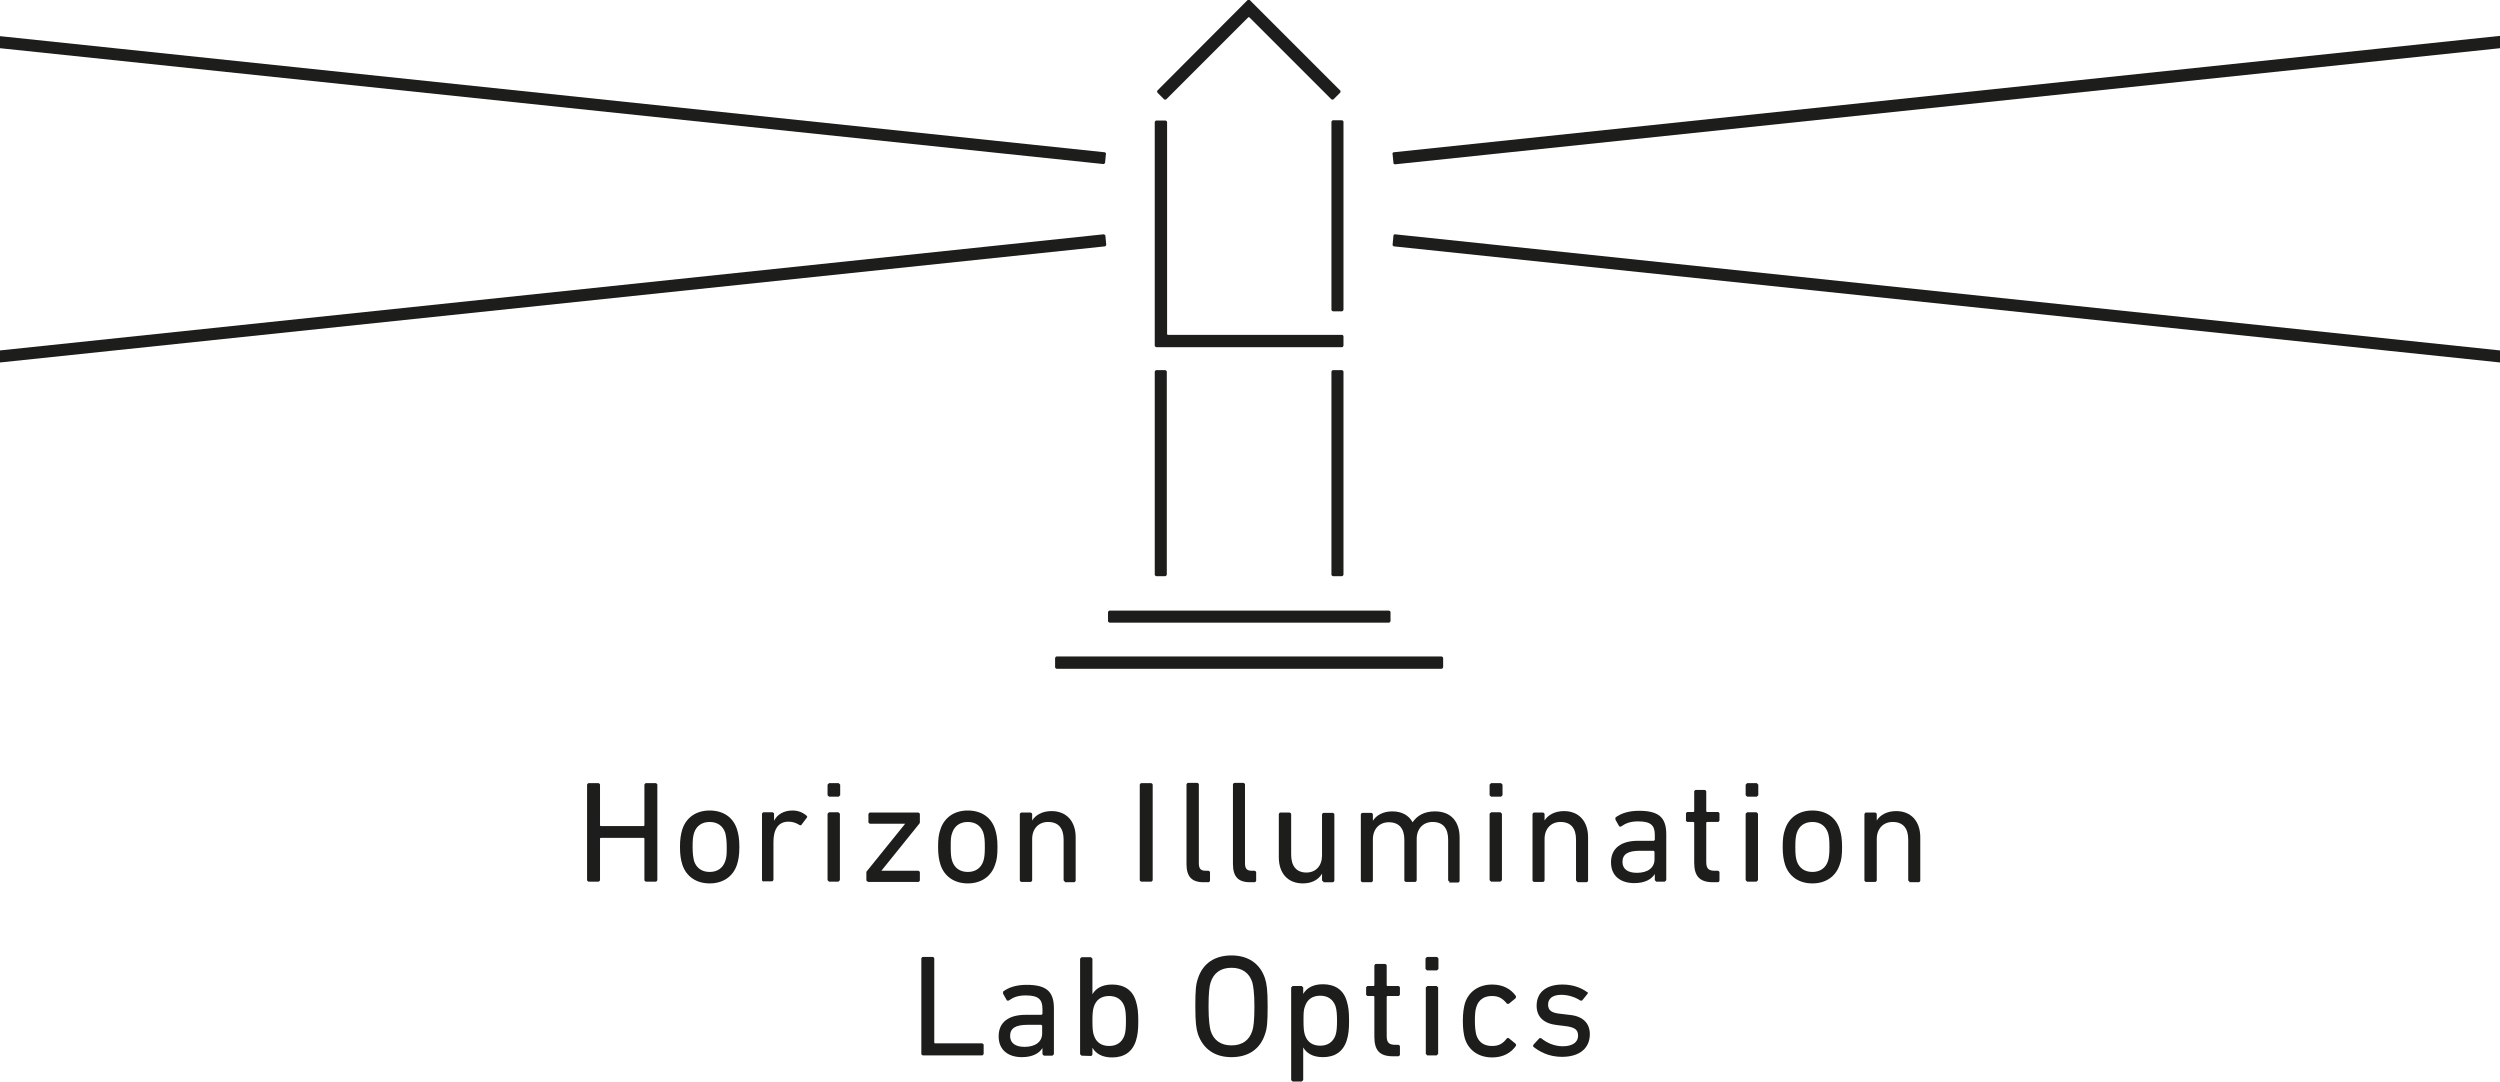 <?xml version="1.0" encoding="UTF-8"?>
<svg xmlns="http://www.w3.org/2000/svg" id="Layer_2" viewBox="0 0 85.04 36.79">
  <defs>
    <style>.cls-1{fill:#1d1d1b;}</style>
  </defs>
  <g id="Layer_2-2">
    <path class="cls-1" d="m85.04,1.22v.42l-37.59,3.95s-.05-.01-.05-.04l-.03-.31h-.01s.02-.06.04-.06l37.64-3.96Z"></path>
    <path class="cls-1" d="m85.04,11.92v.41l-37.63-3.95s-.05-.03-.04-.05l.03-.32s.02-.05.05-.04l37.59,3.95Z"></path>
    <path class="cls-1" d="m37.62,5.23l-.03.31s-.03.05-.06.04L0,1.64v-.41l37.58,3.95s.05.02.04.05Z"></path>
    <path class="cls-1" d="m37.63,8.33s-.02.05-.04.05L0,12.33v-.41l37.54-3.95s.05.01.06.04l.03.32Z"></path>
    <path class="cls-1" d="m39.28,4.15s.02-.05.05-.05h.32s.05.02.05.05v7.21s0,.03.03.03h5.93s.04.02.04.05v.32s-.02.05-.04.05h-6.33s-.05-.02-.05-.05c0,0,0-7.61,0-7.61Z"></path>
    <path class="cls-1" d="m45.59,3.08s.02.05,0,.07l-.23.23s-.04.02-.07,0l-2.79-2.79s-.03-.01-.04,0l-2.79,2.79s-.05.02-.07,0l-.23-.23s-.02-.05,0-.07L42.44,0s.05-.02.07,0l3.07,3.07h.01Z"></path>
    <path class="cls-1" d="m47.3,21.13s-.02.05-.05.05h-9.51s-.05-.02-.05-.05v-.31s.02-.05.05-.05h9.51s.05.02.05.05v.31Z"></path>
    <path class="cls-1" d="m39.33,19.6s-.05-.02-.05-.05v-6.91s.02-.05.05-.05h.31s.05.02.05.05v6.91s-.02.05-.05.05h-.31Z"></path>
    <path class="cls-1" d="m45.34,19.6s-.05-.02-.05-.05v-6.91s.02-.05.05-.05h.31s.05.02.05.05v6.91s-.02.05-.05.05h-.31Z"></path>
    <path class="cls-1" d="m45.34,10.59s-.05-.02-.05-.05v-6.4s.02-.05.05-.05h.31s.05.02.05.05v6.4s-.02.05-.05.05h-.31Z"></path>
    <path class="cls-1" d="m49.09,22.7s-.02.05-.05.05h-13.1s-.05-.02-.05-.05v-.32s.02-.05.05-.05h13.1s.05.02.05.05v.32Z"></path>
    <path class="cls-1" d="m19.97,26.69s.02-.05.05-.05h.34s.05.02.05.05v1.38s0,.03.03.03h1.45s.03,0,.03-.03v-1.38s.02-.05.05-.05h.34s.05.02.05.05v3.25s-.02.05-.05.05h-.34s-.05-.02-.05-.05v-1.41s0-.03-.03-.03h-1.45s-.03,0-.03.03v1.41s-.02.05-.05.05h-.34s-.05-.02-.05-.05v-3.25Z"></path>
    <path class="cls-1" d="m25.07,28.21c-.13-.41-.47-.64-.93-.64s-.8.24-.93.64c-.05.17-.08.33-.08.6s.03.44.08.6c.13.4.47.64.93.64s.8-.24.93-.64c.05-.16.08-.32.08-.6s-.03-.44-.08-.6Zm-.4,1.08c-.08.24-.27.37-.53.37s-.45-.13-.53-.37c-.03-.12-.05-.25-.05-.48s.01-.35.05-.48c.08-.24.27-.37.53-.37s.45.13.53.37c.03.13.05.26.05.48s0,.35-.05.48Z"></path>
    <path class="cls-1" d="m25.97,29.99s-.05-.02-.05-.05v-2.26s.02-.05.05-.05h.31s.05.02.05.05v.24h0c.1-.2.31-.35.63-.35.19,0,.36.07.48.18.02.03.03.04,0,.07l-.18.24s-.04.03-.07,0c-.11-.07-.23-.11-.37-.11-.36,0-.51.28-.51.69v1.29s-.02.05-.05.05h-.31.02Z"></path>
    <path class="cls-1" d="m28.53,26.64h-.33s-.05.05-.05.05v.36s.05.05.05.05h.33s.05-.05.05-.05v-.36s-.05-.05-.05-.05Zm-.01.99h-.32s-.05.05-.05.05v2.26s.05.05.05.05h.32s.05-.05.05-.05v-2.26s-.05-.05-.05-.05Z"></path>
    <path class="cls-1" d="m29.52,29.99s-.05-.02-.05-.05v-.26s0-.04.02-.05l1.3-1.61h-1.2s-.05-.02-.05-.05v-.28s.02-.05.05-.05h1.65s.05.02.05.05v.28s0,.03-.02.05l-1.29,1.6h1.26s.05.02.05.05v.28s-.02.05-.05.05h-1.72Z"></path>
    <path class="cls-1" d="m33.85,28.21c-.13-.41-.47-.64-.93-.64s-.8.24-.93.64c-.06.17-.08.33-.08.6s.03.44.08.6c.13.4.47.64.93.64s.8-.24.93-.64c.06-.16.08-.32.08-.6s-.03-.44-.08-.6Zm-.4,1.08c-.08.24-.27.37-.53.37s-.45-.13-.53-.37c-.04-.12-.05-.25-.05-.48s0-.35.05-.48c.08-.24.27-.37.53-.37s.45.13.53.37c.04.13.05.26.05.48s-.01.35-.05.48Z"></path>
    <path class="cls-1" d="m36.23,29.99s-.05-.02-.05-.05v-1.38c0-.38-.17-.6-.53-.6-.32,0-.54.23-.54.58v1.41s-.02.05-.05.05h-.32s-.05-.02-.05-.05v-2.26s.02-.05.05-.05h.32s.05.02.05.05v.22h0c.11-.18.34-.32.66-.32.51,0,.82.35.82.89v1.48s-.02.05-.05.05h-.32v-.02Z"></path>
    <path class="cls-1" d="m38.77,26.69s.02-.05.05-.05h.34s.05.02.05.05v3.25s-.02.05-.05.05h-.34s-.05-.02-.05-.05v-3.25Z"></path>
    <path class="cls-1" d="m40.94,30.01c-.41,0-.58-.2-.58-.62v-2.71s.02-.05.05-.05h.32s.05.02.05.05v2.68c0,.2.07.26.24.26h.09s.05.02.05.05v.29s-.02.05-.05.05h-.17Z"></path>
    <path class="cls-1" d="m42.52,30.01c-.41,0-.58-.2-.58-.62v-2.71s.02-.05.05-.05h.31s.05.02.05.05v2.68c0,.2.07.26.24.26h.09s.05.02.05.05v.29s-.02.05-.05.05h-.17,0Z"></path>
    <path class="cls-1" d="m45.02,29.99s-.05-.02-.05-.05v-.22h0c-.12.2-.34.33-.65.33-.52,0-.82-.35-.82-.89v-1.47s.02-.05.05-.05h.32s.05.02.05.05v1.38c0,.38.17.61.52.61.32,0,.53-.23.53-.58v-1.4s.02-.05.05-.05h.32s.05.02.05.05v2.26s-.02.05-.05.05h-.32v-.02Z"></path>
    <path class="cls-1" d="m49.31,29.99s-.05-.02-.05-.05v-1.38c0-.38-.17-.6-.53-.6-.32,0-.54.23-.54.58v1.41s-.02.05-.05.05h-.32s-.05-.02-.05-.05v-1.38c0-.38-.17-.6-.53-.6-.32,0-.54.23-.54.58v1.41s-.02.05-.05.05h-.31s-.05-.02-.05-.05v-2.26s.02-.05.05-.05h.31s.05.02.05.05v.22h0c.11-.18.34-.32.66-.32s.56.13.69.37h0c.16-.23.4-.37.76-.37.55,0,.84.35.84.89v1.48s-.02.05-.05.05h-.31l.02-.03Z"></path>
    <path class="cls-1" d="m51.06,26.64h-.34s-.05.05-.05.05v.36s.05.05.05.05h.34s.05-.05.05-.05v-.36s-.05-.05-.05-.05Zm-.02.99h-.32s-.05.05-.05.05v2.26s.05.05.05.05h.32s.05-.05.05-.05v-2.26s-.05-.05-.05-.05Z"></path>
    <path class="cls-1" d="m53.66,29.99s-.05-.02-.05-.05v-1.38c0-.38-.17-.6-.53-.6-.32,0-.54.23-.54.58v1.41s-.02.05-.05.05h-.31s-.05-.02-.05-.05v-2.26s.02-.05.05-.05h.31s.05.02.05.05v.22h0c.11-.18.34-.32.66-.32.51,0,.82.35.82.89v1.48s-.02.05-.05.05h-.32v-.02Z"></path>
    <path class="cls-1" d="m55.75,27.58c-.35,0-.62.09-.8.23v.07l.13.23s.05.02.07,0c.14-.1.3-.17.57-.17.44,0,.57.14.57.46v.17s-.03.03-.03.03h-.54c-.57,0-.92.25-.92.73s.34.71.79.71c.36,0,.59-.13.7-.31v.21s.05.05.05.05h.29s.05-.05.05-.05v-1.56c0-.58-.26-.8-.93-.8Zm.53,1.65c0,.29-.23.46-.6.46-.31,0-.49-.13-.49-.37,0-.26.18-.38.59-.38h.47s.03.03.03.03v.26Z"></path>
    <path class="cls-1" d="m58.27,30.01c-.46,0-.64-.21-.64-.67v-1.35s0-.03-.03-.03h-.2s-.05-.02-.05-.05v-.24s.02-.05.05-.05h.2s.03,0,.03-.03v-.67s.02-.05.05-.05h.31s.05.02.05.05v.67s0,.03.03.03h.37s.05.02.05.05v.24s-.02.05-.05.05h-.37s-.03,0-.03.03v1.33c0,.24.09.3.3.3h.1s.05.02.05.05v.29s-.02.05-.05.05h-.18.01Z"></path>
    <path class="cls-1" d="m59.76,26.64h-.33s-.05.05-.05.05v.36s.05.05.05.05h.33s.05-.05.05-.05v-.36s-.05-.05-.05-.05Zm-.01.99h-.32s-.05.05-.05.05v2.26s.05.05.05.05h.32s.05-.05.05-.05v-2.26s-.05-.05-.05-.05Z"></path>
    <path class="cls-1" d="m62.58,28.21c-.13-.41-.47-.64-.93-.64s-.8.24-.93.64c-.06.17-.08.33-.08.6s.03.44.08.6c.13.4.47.64.93.64s.8-.24.93-.64c.06-.16.08-.32.08-.6s-.03-.44-.08-.6Zm-.4,1.08c-.08.24-.27.37-.53.37s-.45-.13-.53-.37c-.04-.12-.05-.25-.05-.48s.01-.35.05-.48c.08-.24.27-.37.53-.37s.45.13.53.37c.04.13.05.26.05.48s-.01.35-.05.48Z"></path>
    <path class="cls-1" d="m64.96,29.99s-.05-.02-.05-.05v-1.38c0-.38-.17-.6-.53-.6-.32,0-.54.23-.54.58v1.41s-.02.05-.05.05h-.32s-.05-.02-.05-.05v-2.26s.02-.05.05-.05h.32s.05.02.05.05v.22h0c.11-.18.34-.32.66-.32.51,0,.82.35.82.89v1.48s-.02.05-.05.05h-.32v-.02Z"></path>
    <path class="cls-1" d="m31.34,32.6s.02-.05.05-.05h.34s.05.02.05.05v2.86s0,.03.03.03h1.6s.05.02.05.05v.31s-.02.05-.05.05h-2.02s-.05-.02-.05-.05v-3.25Z"></path>
    <path class="cls-1" d="m34.92,33.5c-.35,0-.62.09-.8.23v.07l.13.23s.04.02.07,0c.14-.1.3-.17.57-.17.44,0,.57.14.57.46v.17s-.03.03-.03.03h-.54c-.58,0-.92.25-.92.73s.34.71.79.71c.36,0,.59-.13.7-.31v.21s.05.05.05.05h.29s.05-.05.05-.05v-1.56c0-.58-.26-.8-.93-.8Zm.53,1.65c0,.29-.23.46-.6.46-.31,0-.49-.13-.49-.37,0-.26.18-.38.59-.38h.47s.03.03.03.03v.26Z"></path>
    <path class="cls-1" d="m38.64,34.06c-.11-.38-.4-.57-.81-.57-.35,0-.56.14-.67.33v-1.21s-.05-.05-.05-.05h-.32s-.05.05-.05.05v3.25s.05.05.05.05h0s.32.01.32.01c.03,0,.05-.05.05-.05v-.23c.11.19.32.33.67.33.41,0,.69-.19.81-.57.06-.19.08-.37.08-.67s-.02-.48-.08-.67Zm-.39,1.16c-.08.23-.26.36-.52.36s-.44-.12-.52-.36c-.04-.11-.05-.26-.05-.49s.01-.37.05-.49c.08-.24.26-.36.52-.36s.44.13.52.36c.04.13.05.28.05.49s-.01.37-.05.49Z"></path>
    <path class="cls-1" d="m43.03,33.28c-.17-.51-.58-.78-1.14-.78s-.97.26-1.14.78c-.07.2-.09.39-.09.95s.03.76.09.95c.18.51.58.78,1.14.78s.97-.26,1.14-.78c.07-.2.09-.39.09-.95s-.03-.76-.09-.95Zm-.43,1.78c-.1.32-.34.5-.71.5s-.61-.18-.71-.5c-.03-.12-.07-.34-.07-.82s.03-.7.07-.82c.1-.32.34-.5.71-.5s.61.18.71.5c.03.12.07.34.07.82s-.03.7-.07.82Z"></path>
    <path class="cls-1" d="m45.81,34.05c-.11-.38-.4-.57-.81-.57-.35,0-.56.14-.67.33v-.22s-.05-.05-.05-.05h-.31s-.05.05-.05.05v3.15s.05.05.05.05h.31s.05-.05.05-.05v-1.11c.11.19.32.33.67.33.41,0,.69-.19.81-.57.06-.19.08-.37.08-.67s-.02-.48-.08-.67Zm-.38,1.16c-.08.23-.26.36-.52.36s-.44-.12-.52-.36c-.04-.11-.05-.26-.05-.49s0-.37.05-.49c.08-.24.26-.36.52-.36s.44.13.52.36c.04.13.05.28.05.49s-.01.37-.05.49Z"></path>
    <path class="cls-1" d="m47.38,35.93c-.46,0-.63-.21-.63-.67v-1.35s0-.03-.03-.03h-.2s-.05-.02-.05-.05v-.24s.02-.05.05-.05h.2s.03,0,.03-.03v-.67s.02-.05.05-.05h.32s.05.02.05.05v.67s0,.03.03.03h.37s.05.02.05.05v.24s-.02.05-.05.05h-.37s-.03,0-.03.03v1.33c0,.24.09.3.3.3h.1s.05.02.05.05v.29s-.02.05-.05.05h-.19Z"></path>
    <path class="cls-1" d="m48.88,32.55h-.34s-.05.05-.05.05v.36s.05.05.05.05h.34s.05-.05.05-.05v-.36s-.05-.05-.05-.05Zm-.01.99h-.32s-.05.05-.05.05v2.26s.05.05.05.05h.32s.05-.05.05-.05v-2.26s-.05-.05-.05-.05Z"></path>
    <path class="cls-1" d="m49.83,34.13c.13-.41.48-.64.93-.64.36,0,.64.15.81.4,0,.02,0,.04-.02.07l-.22.18s-.05.02-.07,0c-.14-.17-.27-.26-.51-.26-.26,0-.45.12-.53.37-.04.12-.05.27-.05.48s.02.36.05.48c.08.25.27.37.53.37.24,0,.37-.08.51-.26.02-.02.04-.02.07,0l.22.18s.03.04.02.07c-.17.25-.45.4-.81.4-.45,0-.8-.23-.93-.64-.04-.14-.07-.33-.07-.6s.03-.45.07-.6Z"></path>
    <path class="cls-1" d="m52.16,35.61s-.02-.05,0-.07l.2-.22s.05-.02.07,0c.18.15.44.27.73.27.35,0,.52-.15.52-.36,0-.19-.09-.29-.46-.33l-.25-.03c-.46-.05-.7-.28-.7-.66,0-.45.32-.72.88-.72.35,0,.64.11.84.26.03,0,.03.04,0,.07l-.17.21s-.04.02-.07,0c-.15-.1-.39-.19-.64-.19-.3,0-.45.13-.45.33s.11.29.46.32l.25.03c.48.04.71.29.71.66,0,.46-.33.77-.95.77-.46,0-.78-.19-.98-.35h0Z"></path>
  </g>
</svg>
